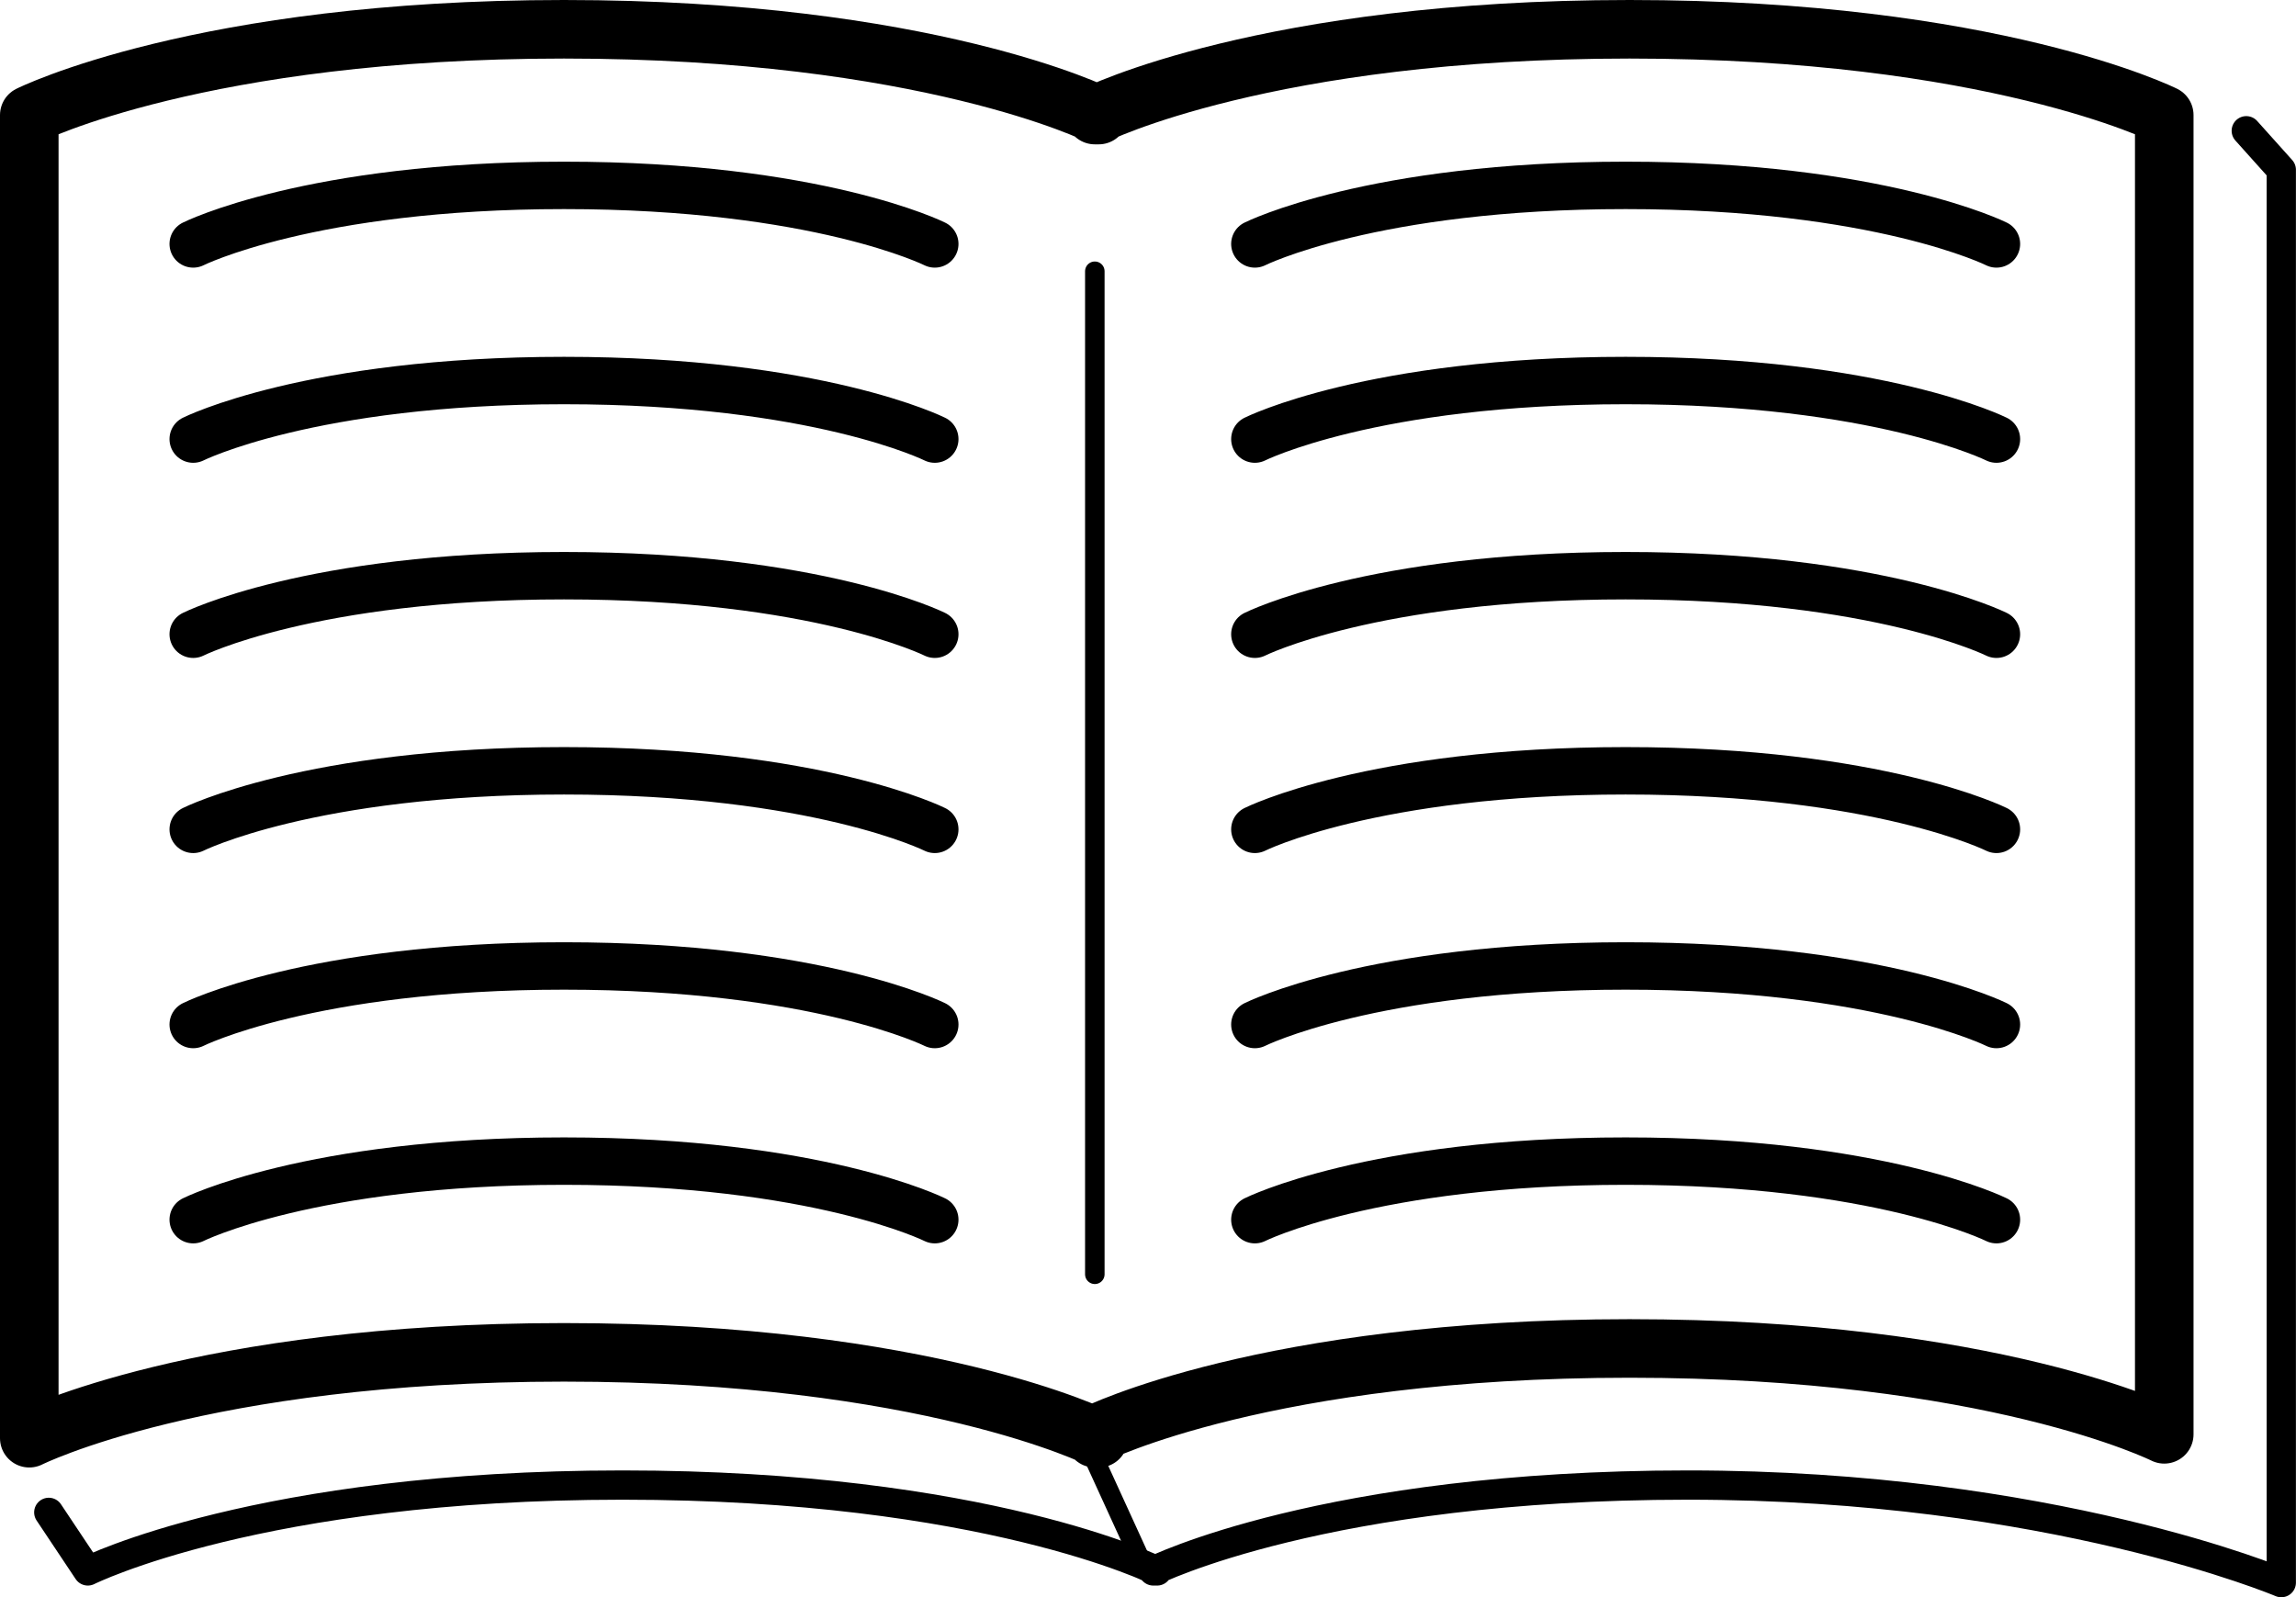 <svg xmlns="http://www.w3.org/2000/svg" width="65.563" height="45.613" viewBox="0 0 65.563 45.613">
  <g id="concept01" transform="translate(32.991 23.016)">
    <g id="グループ_11293" data-name="グループ 11293" transform="translate(-32.155 -22.18)">
      <path id="パス_25689" data-name="パス 25689" d="M31.177,40.874s4.9-2.452,15.269-2.452,15.269,2.452,15.269,2.452V3.2S56.812.75,46.447.75,31.177,3.2,31.177,3.2h.111S26.385.75,16.019.75.75,3.2.75,3.2V40.985s4.9-2.452,15.269-2.452,15.269,2.452,15.269,2.452h-.111Z" transform="translate(-0.75 -0.75)" fill="none" stroke="#000" stroke-linecap="round" stroke-linejoin="round" stroke-width="1.672"/>
      <path id="パス_25690" data-name="パス 25690" d="M28.05,6.95V35.594" transform="translate(2.377 -0.04)" fill="none" stroke="#000" stroke-linecap="round" stroke-linejoin="round" stroke-width="0.557"/>
      <path id="パス_25691" data-name="パス 25691" d="M1.25,42.805l1.115,1.672s4.9-2.452,15.269-2.452S32.9,44.477,32.9,44.477h-.111s4.9-2.452,15.269-2.452S65,44.811,65,44.811V4.465L64,3.35" transform="translate(-0.693 -0.452)" fill="none" stroke="#000" stroke-linecap="round" stroke-linejoin="round" stroke-width="0.836"/>
      <g id="グループ_11292" data-name="グループ 11292" transform="translate(4.681 4.458)">
        <path id="パス_25692" data-name="パス 25692" d="M26.126,6.422S22.783,4.75,15.538,4.75,4.95,6.422,4.95,6.422" transform="translate(-4.95 -4.75)" fill="none" stroke="#000" stroke-linecap="round" stroke-linejoin="round" stroke-width="1.354"/>
        <path id="パス_25693" data-name="パス 25693" d="M26.126,11.422S22.783,9.75,15.538,9.75,4.95,11.422,4.95,11.422" transform="translate(-4.95 -4.177)" fill="none" stroke="#000" stroke-linecap="round" stroke-linejoin="round" stroke-width="1.354"/>
        <path id="パス_25694" data-name="パス 25694" d="M26.126,16.422S22.783,14.75,15.538,14.75,4.95,16.422,4.95,16.422" transform="translate(-4.95 -3.604)" fill="none" stroke="#000" stroke-linecap="round" stroke-linejoin="round" stroke-width="1.354"/>
        <path id="パス_25695" data-name="パス 25695" d="M26.126,21.422S22.783,19.75,15.538,19.75,4.95,21.422,4.95,21.422" transform="translate(-4.95 -3.032)" fill="none" stroke="#000" stroke-linecap="round" stroke-linejoin="round" stroke-width="1.354"/>
        <path id="パス_25696" data-name="パス 25696" d="M26.126,26.422S22.783,24.75,15.538,24.75,4.95,26.422,4.95,26.422" transform="translate(-4.95 -2.459)" fill="none" stroke="#000" stroke-linecap="round" stroke-linejoin="round" stroke-width="1.354"/>
        <path id="パス_25697" data-name="パス 25697" d="M26.126,31.422S22.783,29.75,15.538,29.75,4.95,31.422,4.95,31.422" transform="translate(-4.95 -1.886)" fill="none" stroke="#000" stroke-linecap="round" stroke-linejoin="round" stroke-width="1.354"/>
        <path id="パス_25698" data-name="パス 25698" d="M53.326,6.422S49.983,4.75,42.738,4.75,32.15,6.422,32.15,6.422" transform="translate(-1.834 -4.75)" fill="none" stroke="#000" stroke-linecap="round" stroke-linejoin="round" stroke-width="1.354"/>
        <path id="パス_25699" data-name="パス 25699" d="M53.326,11.422S49.983,9.75,42.738,9.75,32.15,11.422,32.15,11.422" transform="translate(-1.834 -4.177)" fill="none" stroke="#000" stroke-linecap="round" stroke-linejoin="round" stroke-width="1.354"/>
        <path id="パス_25700" data-name="パス 25700" d="M53.326,16.422S49.983,14.75,42.738,14.75,32.15,16.422,32.15,16.422" transform="translate(-1.834 -3.604)" fill="none" stroke="#000" stroke-linecap="round" stroke-linejoin="round" stroke-width="1.354"/>
        <path id="パス_25701" data-name="パス 25701" d="M53.326,21.422S49.983,19.75,42.738,19.75,32.15,21.422,32.15,21.422" transform="translate(-1.834 -3.032)" fill="none" stroke="#000" stroke-linecap="round" stroke-linejoin="round" stroke-width="1.354"/>
        <path id="パス_25702" data-name="パス 25702" d="M53.326,26.422S49.983,24.75,42.738,24.75,32.15,26.422,32.15,26.422" transform="translate(-1.834 -2.459)" fill="none" stroke="#000" stroke-linecap="round" stroke-linejoin="round" stroke-width="1.354"/>
        <path id="パス_25703" data-name="パス 25703" d="M53.326,31.422S49.983,29.75,42.738,29.75,32.15,31.422,32.15,31.422" transform="translate(-1.834 -1.886)" fill="none" stroke="#000" stroke-linecap="round" stroke-linejoin="round" stroke-width="1.354"/>
      </g>
      <path id="パス_25704" data-name="パス 25704" d="M27.75,36.75l1.783,3.9" transform="translate(2.343 3.374)" fill="none" stroke="#000" stroke-linecap="round" stroke-linejoin="round" stroke-width="0.557"/>
    </g>
  </g>
</svg>
